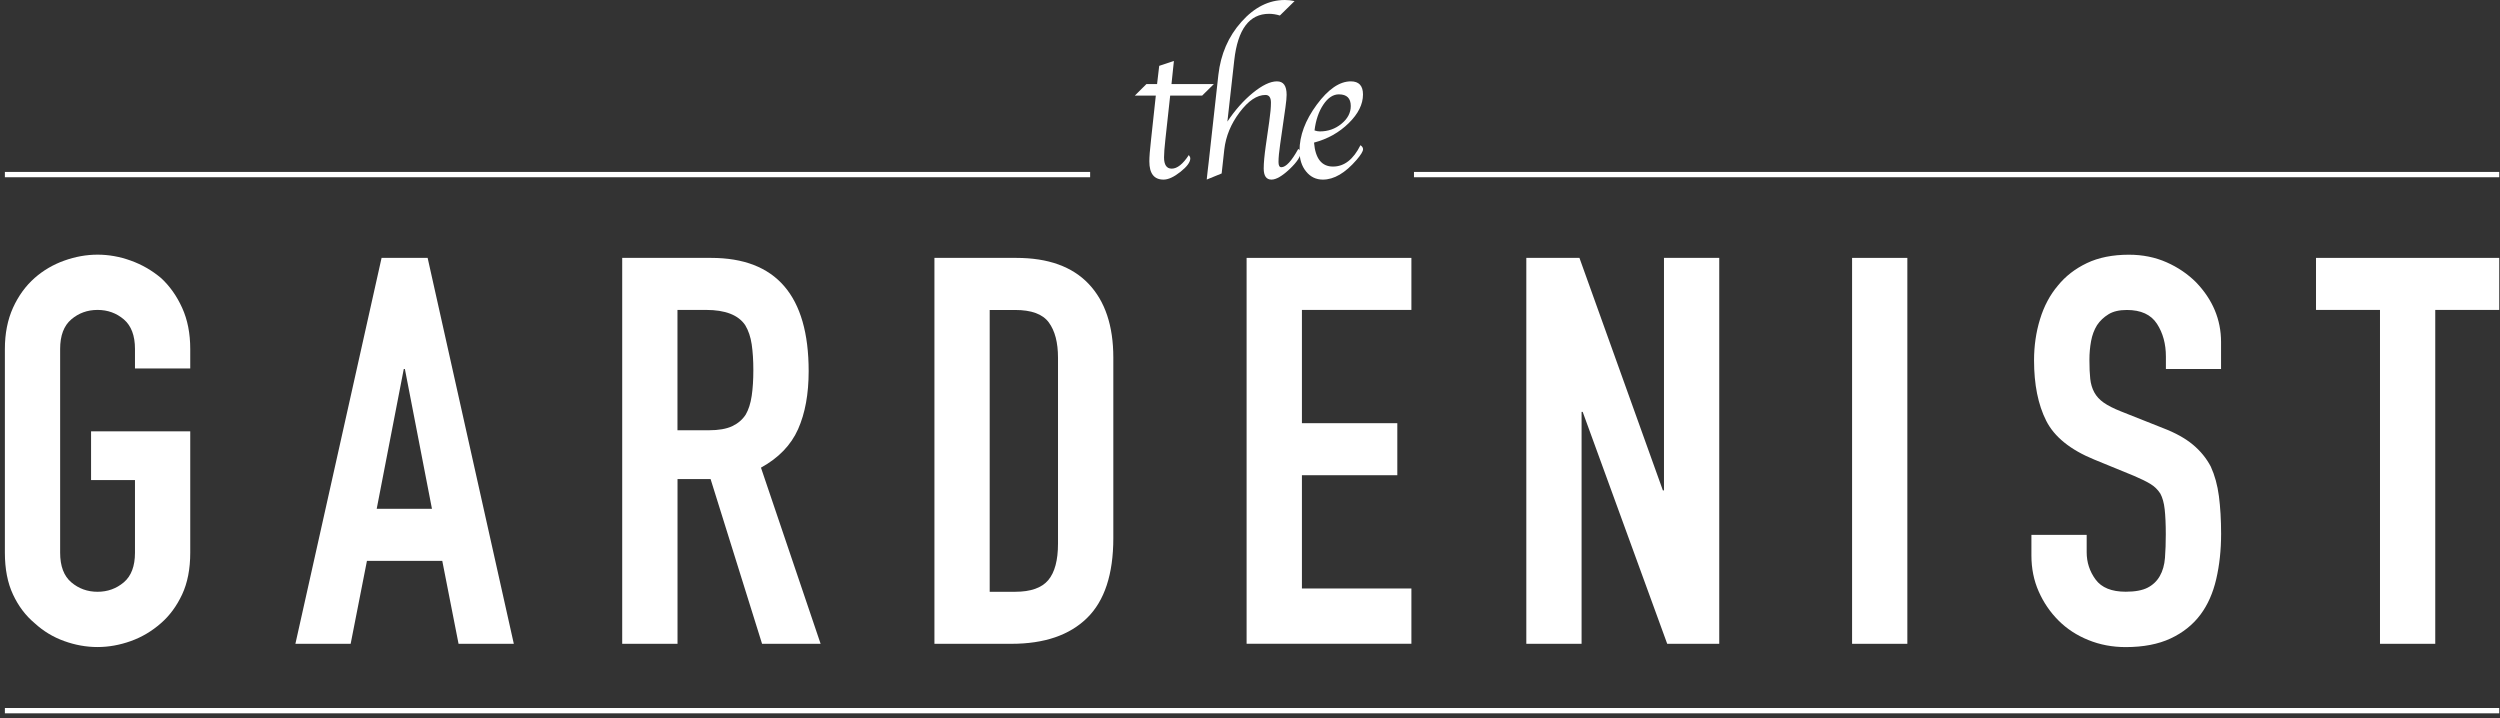 <?xml version="1.0" encoding="UTF-8"?> <svg xmlns="http://www.w3.org/2000/svg" width="456" height="131" viewBox="0 0 456 131" fill="none"><rect x="0" y="0" width="456" height="131" fill="#333333" stroke="none"/><g clip-path="url(#clip0_333_4)"><path d="M213.44 17.44L212.56 25.49C212.4 26.94 212.32 28.01 212.32 28.7C212.32 30.07 212.79 30.76 213.72 30.76C214.72 30.76 215.77 29.93 216.84 28.28C217.02 28.51 217.11 28.72 217.11 28.9C217.11 29.58 216.51 30.39 215.32 31.34C214.12 32.29 213.09 32.76 212.23 32.76C210.51 32.76 209.64 31.66 209.64 29.44C209.64 28.63 209.74 27.31 209.95 25.49L210.82 17.44H206.99L209.11 15.33H211.05L211.44 12.01L214.12 11.12L213.68 15.33H221.41L219.27 17.44H213.43H213.44Z" fill="white"></path><path d="M223.84 22.23C225.26 20.09 226.82 18.33 228.53 16.93C230.24 15.54 231.7 14.84 232.91 14.84C234.12 14.84 234.68 15.66 234.68 17.3C234.68 17.79 234.61 18.53 234.47 19.54L233.5 26.33C233.3 27.69 233.2 28.76 233.2 29.55C233.2 30.18 233.37 30.5 233.71 30.5C234.55 30.5 235.58 29.39 236.8 27.17C237.1 27.35 237.26 27.54 237.26 27.73C237.26 28.52 236.58 29.56 235.23 30.84C233.87 32.12 232.77 32.76 231.92 32.76C230.97 32.76 230.5 32.08 230.5 30.72C230.5 29.72 230.63 28.35 230.88 26.58L231.51 22.17C231.72 20.73 231.82 19.58 231.82 18.72C231.82 17.79 231.49 17.32 230.82 17.32C229.27 17.32 227.7 18.38 226.11 20.48C224.52 22.59 223.59 24.85 223.31 27.27L222.83 31.64L220.11 32.75L220.16 32.24L220.31 30.89L220.46 29.62L222.23 13.65C222.66 9.88 224.05 6.66 226.42 4C228.79 1.33 231.44 0 234.36 0C234.97 0 235.56 0.07 236.13 0.2L233.45 2.83C232.76 2.62 232.1 2.52 231.48 2.52C227.88 2.52 225.76 5.34 225.13 10.98L223.87 22.23H223.84Z" fill="white"></path><path d="M248.16 26.49C248.46 26.7 248.62 26.94 248.62 27.22C248.62 27.6 248.23 28.24 247.45 29.15C245.37 31.56 243.32 32.76 241.29 32.76C240.05 32.76 239.03 32.27 238.23 31.28C237.43 30.3 237.03 29.04 237.03 27.51C237.03 24.74 238.08 21.94 240.17 19.1C242.27 16.26 244.34 14.84 246.39 14.84C247.87 14.84 248.61 15.64 248.61 17.23C248.61 19.02 247.74 20.76 246.01 22.46C244.28 24.16 242.17 25.35 239.68 26.01C239.92 28.93 241.08 30.38 243.14 30.38C245.2 30.38 246.85 29.08 248.15 26.48L248.16 26.49ZM239.76 23.79C240.11 23.91 240.43 23.97 240.73 23.97C242.24 23.97 243.55 23.51 244.68 22.58C245.81 21.66 246.38 20.58 246.38 19.34C246.38 17.92 245.66 17.21 244.21 17.21C243.17 17.21 242.22 17.83 241.38 19.08C240.54 20.33 240 21.9 239.77 23.79H239.76Z" fill="white"></path><path d="M0.89 63.65C0.89 60.82 1.39 58.31 2.37 56.14C3.36 53.96 4.68 52.15 6.32 50.7C7.9 49.31 9.7 48.26 11.71 47.54C13.72 46.82 15.75 46.45 17.79 46.45C19.83 46.45 21.86 46.81 23.87 47.54C25.88 48.26 27.71 49.32 29.36 50.7C30.94 52.15 32.23 53.96 33.22 56.14C34.21 58.31 34.7 60.82 34.7 63.65V67.21H24.62V63.65C24.62 61.21 23.94 59.42 22.59 58.26C21.24 57.11 19.64 56.53 17.79 56.53C15.94 56.53 14.35 57.11 13 58.26C11.65 59.41 10.97 61.21 10.97 63.65V100.82C10.97 103.26 11.65 105.06 13 106.21C14.35 107.36 15.95 107.94 17.79 107.94C19.63 107.94 21.23 107.36 22.59 106.21C23.94 105.06 24.62 103.26 24.62 100.82V87.57H16.61V78.67H34.7V100.82C34.7 103.79 34.2 106.33 33.22 108.43C32.23 110.54 30.95 112.29 29.36 113.67C27.71 115.12 25.88 116.21 23.87 116.93C21.86 117.65 19.83 118.02 17.79 118.02C15.75 118.02 13.72 117.66 11.71 116.93C9.7 116.21 7.9 115.12 6.32 113.67C4.67 112.29 3.35 110.54 2.37 108.43C1.38 106.32 0.89 103.78 0.89 100.82V63.65Z" fill="white"></path><path d="M53.88 117.43L69.6 47.04H78L93.72 117.43H83.64L80.67 102.3H66.93L63.96 117.43H53.88ZM78.79 92.81L73.85 67.3H73.65L68.71 92.81H78.79Z" fill="white"></path><path d="M113.49 117.43V47.04H129.7C141.56 47.04 147.5 53.93 147.5 67.7C147.5 71.85 146.86 75.38 145.57 78.28C144.28 81.18 142.03 83.52 138.8 85.3L149.68 117.43H139L129.61 87.38H123.58V117.43H113.5H113.49ZM123.57 56.53V78.48H129.3C131.08 78.48 132.5 78.23 133.55 77.74C134.6 77.24 135.43 76.54 136.02 75.62C136.55 74.7 136.91 73.56 137.11 72.21C137.31 70.86 137.41 69.29 137.41 67.51C137.41 65.73 137.31 64.17 137.11 62.81C136.91 61.46 136.52 60.29 135.92 59.3C134.67 57.46 132.3 56.53 128.8 56.53H123.56H123.57Z" fill="white"></path><path d="M170.44 117.43V47.04H185.37C191.17 47.04 195.57 48.62 198.57 51.78C201.57 54.94 203.07 59.43 203.07 65.23V98.15C203.07 104.74 201.47 109.6 198.27 112.73C195.07 115.86 190.48 117.43 184.48 117.43H170.44ZM180.52 56.53V107.94H185.17C188 107.94 190.01 107.23 191.2 105.82C192.39 104.4 192.98 102.18 192.98 99.15V65.24C192.98 62.47 192.42 60.33 191.3 58.81C190.18 57.29 188.14 56.54 185.17 56.54H180.52V56.53Z" fill="white"></path><path d="M227.38 117.43V47.04H257.44V56.53H237.47V77.19H254.87V86.68H237.47V107.34H257.44V117.42H227.38V117.43Z" fill="white"></path><path d="M278.4 117.43V47.04H288.09L303.31 89.45H303.51V47.04H313.59V117.43H304.1L288.68 75.12H288.48V117.43H278.4Z" fill="white"></path><path d="M337.82 117.43V47.04H347.9V117.43H337.82Z" fill="white"></path><path d="M405.14 67.31H395.06V65.04C395.06 62.73 394.52 60.74 393.43 59.06C392.34 57.38 390.51 56.54 387.94 56.54C386.55 56.54 385.43 56.8 384.58 57.33C383.72 57.86 383.03 58.52 382.5 59.31C381.97 60.17 381.61 61.14 381.41 62.23C381.21 63.32 381.11 64.45 381.11 65.64C381.11 67.03 381.16 68.18 381.26 69.1C381.36 70.02 381.61 70.85 382 71.57C382.4 72.3 382.97 72.92 383.73 73.45C384.49 73.98 385.53 74.51 386.84 75.03L394.55 78.09C396.79 78.95 398.6 79.95 399.99 81.11C401.37 82.26 402.46 83.6 403.25 85.11C403.97 86.69 404.47 88.49 404.73 90.5C404.99 92.51 405.13 94.8 405.13 97.37C405.13 100.34 404.83 103.09 404.24 105.63C403.65 108.17 402.69 110.33 401.37 112.1C399.99 113.95 398.17 115.4 395.93 116.45C393.69 117.5 390.95 118.03 387.73 118.03C385.29 118.03 383.02 117.6 380.91 116.74C378.8 115.89 376.99 114.7 375.47 113.18C373.95 111.66 372.75 109.9 371.86 107.89C370.97 105.88 370.53 103.69 370.53 101.32V97.56H380.61V100.72C380.61 102.57 381.15 104.23 382.24 105.71C383.33 107.19 385.16 107.93 387.73 107.93C389.44 107.93 390.78 107.68 391.73 107.19C392.68 106.7 393.43 105.99 393.95 105.07C394.48 104.15 394.79 103.04 394.89 101.76C394.99 100.47 395.04 99.04 395.04 97.46C395.04 95.62 394.97 94.1 394.84 92.91C394.71 91.72 394.44 90.77 394.05 90.04C393.59 89.32 392.98 88.72 392.22 88.26C391.46 87.8 390.45 87.31 389.2 86.78L381.98 83.82C377.63 82.04 374.71 79.68 373.23 76.75C371.75 73.82 371.01 70.14 371.01 65.73C371.01 63.1 371.37 60.59 372.1 58.22C372.82 55.85 373.91 53.8 375.36 52.09C376.74 50.38 378.51 49.01 380.65 47.99C382.79 46.97 385.35 46.46 388.31 46.46C390.81 46.46 393.1 46.92 395.18 47.84C397.26 48.76 399.05 49.98 400.57 51.5C403.6 54.66 405.12 58.29 405.12 62.38V67.32L405.14 67.31Z" fill="white"></path><path d="M434.11 117.43V56.53H422.44V47.04H455.86V56.53H444.19V117.43H434.11Z" fill="white"></path><path d="M198.84 31.36H0.89V32.33H198.84V31.36Z" fill="white"></path><path d="M455.86 31.36H257.91V32.33H455.86V31.36Z" fill="white"></path><path d="M455.86 129.14H0.89V130.11H455.86V129.14Z" fill="white"></path></g><defs><clipPath id="clip0_333_4"><rect width="456" height="131" fill="white"></rect></clipPath></defs></svg> 